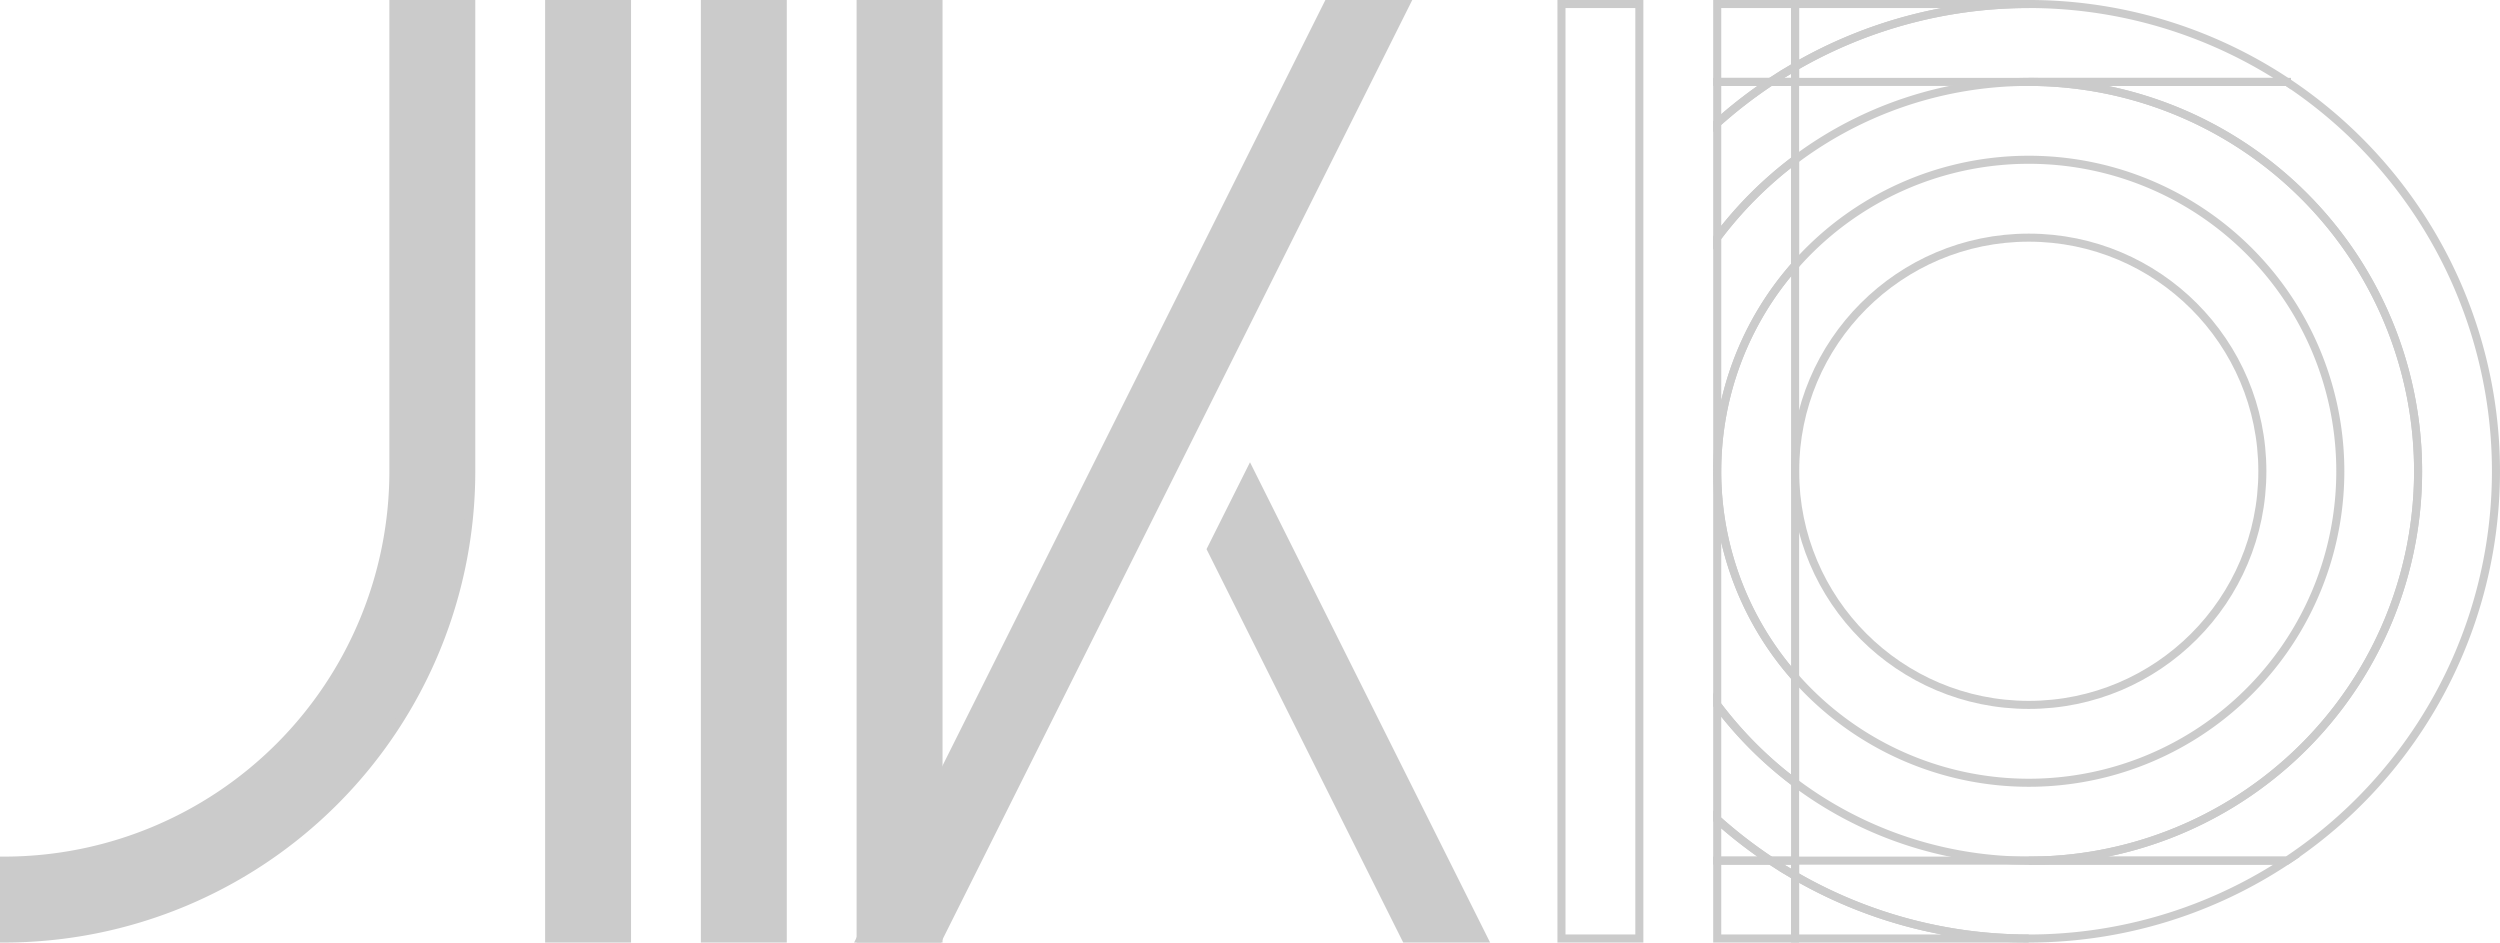 <svg xmlns="http://www.w3.org/2000/svg" width="310.437" height="117.039" viewBox="0 0 310.437 117.039">
  <g id="jkd-logo-grey" transform="translate(-796.5 -416.042)">
    <g id="Group_1414" data-name="Group 1414" transform="translate(797 416.542)">
      <g id="Group_43" data-name="Group 43" transform="translate(149.883 58.019)">
        <path id="Path_1921" data-name="Path 1921" d="M376.1,429.67l24.175,48.349h9.67L380.938,420Z" transform="translate(-376.103 -420)" fill="#cbcbcb" stroke="#cbcbcb" stroke-width="1"/>
      </g>
      <path id="Path_1922" data-name="Path 1922" d="M269.453,360v58.02a48.35,48.35,0,0,1-48.35,48.349v9.67a58.027,58.027,0,0,0,58.019-58.019V360Z" transform="translate(-221.103 -360)" fill="#cbcbcb" stroke="#cbcbcb" stroke-width="1"/>
      <rect id="Rectangle_794" data-name="Rectangle 794" width="9.67" height="116.039" transform="translate(67.689 0)" fill="#cbcbcb" stroke="#cbcbcb" stroke-width="1"/>
      <path id="Path_1923" data-name="Path 1923" d="M340.772,476.039H331.1L389.122,360h9.67Z" transform="translate(-224.734 -360)" fill="#cbcbcb" stroke="#cbcbcb" stroke-width="1"/>
      <rect id="Rectangle_795" data-name="Rectangle 795" width="9.67" height="116.039" transform="translate(106.369 0)" fill="#cbcbcb" stroke="#cbcbcb" stroke-width="1"/>
      <rect id="Rectangle_796" data-name="Rectangle 796" width="9.67" height="116.039" transform="translate(87.029 0)" fill="#cbcbcb" stroke="#cbcbcb" stroke-width="1"/>
      <g id="Group_44" data-name="Group 44" transform="translate(193.398 0)">
        <path id="Path_1924" data-name="Path 1924" d="M451.1,392.779a38.68,38.68,0,1,1,0,51.14V457.03a48.35,48.35,0,1,0,0-77.361Z" transform="translate(-422.093 -360.33)" fill="none" stroke="#cbcbcb" stroke-miterlimit="10" stroke-width="1"/>
        <circle id="Ellipse_217" data-name="Ellipse 217" cx="29.01" cy="29.01" r="29.01" transform="translate(29.01 29.01)" fill="none" stroke="#cbcbcb" stroke-miterlimit="10" stroke-width="1"/>
        <path id="Path_1925" data-name="Path 1925" d="M529.453,418.349A48.35,48.35,0,0,1,481.1,466.7h32.066a58.013,58.013,0,0,0,0-96.7H481.1A48.35,48.35,0,0,1,529.453,418.349Z" transform="translate(-423.083 -360.33)" fill="none" stroke="#cbcbcb" stroke-miterlimit="10" stroke-width="1"/>
        <path id="Path_1926" data-name="Path 1926" d="M421.1,360V476.039h9.67V360Z" transform="translate(-421.103 -360)" fill="none" stroke="#cbcbcb" stroke-miterlimit="10" stroke-width="1"/>
        <path id="Path_1927" data-name="Path 1927" d="M480.113,360H451.1v7.781A57.721,57.721,0,0,1,480.113,360Z" transform="translate(-422.093 -360)" fill="none" stroke="#cbcbcb" stroke-miterlimit="10" stroke-width="1"/>
        <path id="Path_1928" data-name="Path 1928" d="M451.1,367.781v1.888h61.076a57.985,57.985,0,0,0-61.076-1.888Z" transform="translate(-422.093 -360)" fill="none" stroke="#cbcbcb" stroke-miterlimit="10" stroke-width="1"/>
        <path id="Path_1929" data-name="Path 1929" d="M451.1,479.734h29.01a57.721,57.721,0,0,1-29.01-7.781Z" transform="translate(-422.093 -363.695)" fill="none" stroke="#cbcbcb" stroke-miterlimit="10" stroke-width="1"/>
        <path id="Path_1930" data-name="Path 1930" d="M451.1,470v1.888A57.985,57.985,0,0,0,512.179,470H451.1Z" transform="translate(-422.093 -363.631)" fill="none" stroke="#cbcbcb" stroke-miterlimit="10" stroke-width="1"/>
        <path id="Path_1931" data-name="Path 1931" d="M441.1,449.011a48.633,48.633,0,0,0,9.67,9.67V445.57A38.519,38.519,0,0,1,441.1,420Z" transform="translate(-421.763 -361.98)" fill="none" stroke="#cbcbcb" stroke-miterlimit="10" stroke-width="1"/>
        <path id="Path_1932" data-name="Path 1932" d="M450.773,393.109V380a48.636,48.636,0,0,0-9.67,9.67V418.68A38.519,38.519,0,0,1,450.773,393.109Z" transform="translate(-421.763 -360.66)" fill="none" stroke="#cbcbcb" stroke-miterlimit="10" stroke-width="1"/>
        <path id="Path_1933" data-name="Path 1933" d="M441.1,469.825h6.612a58.315,58.315,0,0,1-6.612-5.115Z" transform="translate(-421.763 -363.456)" fill="none" stroke="#cbcbcb" stroke-miterlimit="10" stroke-width="1"/>
        <path id="Path_1934" data-name="Path 1934" d="M447.715,370H441.1v5.115A58.309,58.309,0,0,1,447.715,370Z" transform="translate(-421.763 -360.33)" fill="none" stroke="#cbcbcb" stroke-miterlimit="10" stroke-width="1"/>
        <path id="Path_1935" data-name="Path 1935" d="M441.1,450v14.223a58.323,58.323,0,0,0,6.612,5.115h3.057v-9.669A48.633,48.633,0,0,1,441.1,450Z" transform="translate(-421.763 -362.971)" fill="none" stroke="#cbcbcb" stroke-miterlimit="10" stroke-width="1"/>
        <path id="Path_1936" data-name="Path 1936" d="M441.1,375.115v14.223a48.633,48.633,0,0,1,9.67-9.67V370h-3.057A58.309,58.309,0,0,0,441.1,375.115Z" transform="translate(-421.763 -360.33)" fill="none" stroke="#cbcbcb" stroke-miterlimit="10" stroke-width="1"/>
        <path id="Path_1937" data-name="Path 1937" d="M450.773,444.7v-51.14a38.643,38.643,0,0,0,0,51.14Z" transform="translate(-421.763 -361.108)" fill="none" stroke="#cbcbcb" stroke-miterlimit="10" stroke-width="1"/>
        <path id="Path_1938" data-name="Path 1938" d="M447.715,369.67c1-.662,2.019-1.288,3.057-1.888V360H441.1v9.67Z" transform="translate(-421.763 -360)" fill="none" stroke="#cbcbcb" stroke-miterlimit="10" stroke-width="1"/>
        <path id="Path_1939" data-name="Path 1939" d="M451,369.936v-1.889c-1.039.6-2.061,1.226-3.058,1.889Z" transform="translate(-421.988 -360.266)" fill="none" stroke="#cbcbcb" stroke-miterlimit="10" stroke-width="1"/>
        <path id="Path_1940" data-name="Path 1940" d="M447.715,470H441.1v9.67h9.67v-7.781C449.734,471.288,448.712,470.662,447.715,470Z" transform="translate(-421.763 -363.631)" fill="none" stroke="#cbcbcb" stroke-miterlimit="10" stroke-width="1"/>
        <path id="Path_1941" data-name="Path 1941" d="M451,471.888V470h-3.058C448.938,470.662,449.96,471.288,451,471.888Z" transform="translate(-421.988 -363.631)" fill="none" stroke="#cbcbcb" stroke-miterlimit="10" stroke-width="1"/>
      </g>
    </g>
  </g>
</svg>
